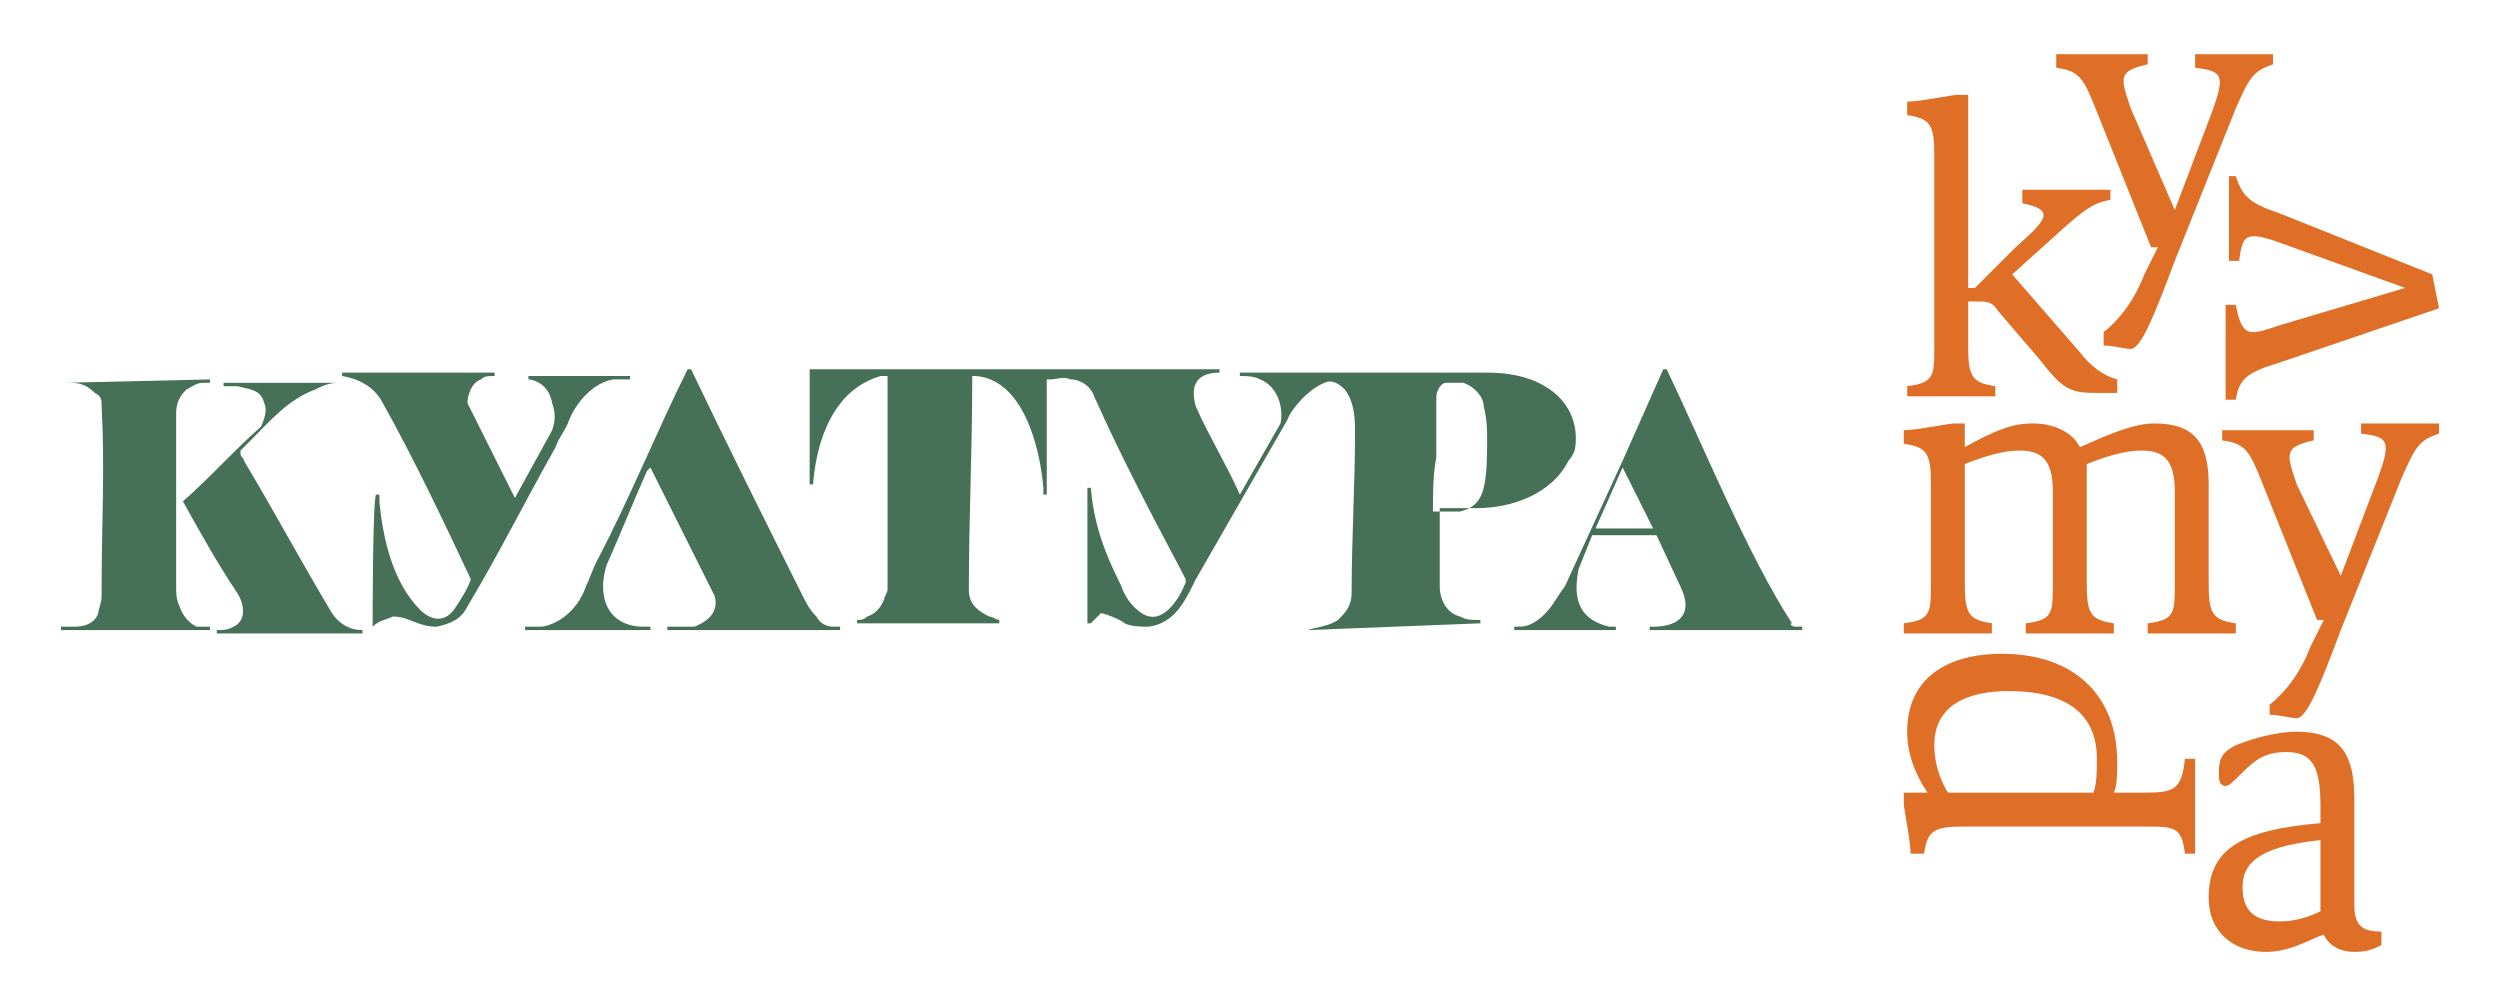 <?xml version="1.0" encoding="utf-8"?>
<!-- Generator: Adobe Illustrator 22.0.0, SVG Export Plug-In . SVG Version: 6.00 Build 0)  -->
<svg version="1.1" id="Layer_1" xmlns="http://www.w3.org/2000/svg" xmlns:xlink="http://www.w3.org/1999/xlink" x="0px" y="0px"
	 viewBox="0 0 73.8 29.4" style="enable-background:new 0 0 73.8 29.4;" xml:space="preserve">
<style type="text/css">
	.Drop_x0020_Shadow{fill:none;}
	.Round_x0020_Corners_x0020_2_x0020_pt{fill:#FFFFFF;stroke:#000000;stroke-miterlimit:10;}
	.Live_x0020_Reflect_x0020_X{fill:none;}
	.Bevel_x0020_Soft{fill:url(#SVGID_1_);}
	.Dusk{fill:#FFFFFF;}
	.Foliage_GS{fill:#FFDD00;}
	.Pompadour_GS{fill-rule:evenodd;clip-rule:evenodd;fill:#44ADE2;}
	.st0{fill:#DF6F27;}
	.st1{fill-rule:evenodd;clip-rule:evenodd;fill:#467058;}
</style>
<linearGradient id="SVGID_1_" gradientUnits="userSpaceOnUse" x1="-264.712" y1="-393.24" x2="-264.005" y2="-392.533">
	<stop  offset="0" style="stop-color:#DEDFE3"/>
	<stop  offset="0.174" style="stop-color:#D8D9DD"/>
	<stop  offset="0.352" style="stop-color:#C9CACD"/>
	<stop  offset="0.532" style="stop-color:#B4B5B8"/>
	<stop  offset="0.714" style="stop-color:#989A9C"/>
	<stop  offset="0.895" style="stop-color:#797C7E"/>
	<stop  offset="1" style="stop-color:#656B6C"/>
</linearGradient>
<g>
	<path class="st0" d="M59.5,7.3c0.9-0.8,1.2-1.1,0.2-1.3V5.6h2.6v0.3c-0.6,0.1-0.9,0.4-1.9,1.3l-1,0.9l2,2.3
		c0.3,0.4,0.7,0.7,1.1,0.8v0.4h-0.6c-0.8,0-1-0.1-1.7-1L59,9.2c-0.2-0.3-0.3-0.3-0.7-0.3h-0.2v1.3c0,0.9,0.1,1.1,0.8,1.2v0.3h-2.6
		v-0.3c0.8-0.1,0.8-0.3,0.8-1.2V4.6c0-0.9-0.1-1.1-0.8-1.2V3c0.4,0,1.3-0.2,1.5-0.2h0.3v5.7h0.2L59.5,7.3L59.5,7.3z"/>
	<path class="st0" d="M64.2,6.2l1.1-2.9c0.4-1.1,0.3-1.2-0.5-1.3V1.6h2.3v0.3c-0.6,0.2-0.7,0.4-1.1,1.3l-1.8,4.5
		c-0.6,1.6-1,2.6-1.3,2.6c-0.2,0-0.5-0.1-0.8-0.1V9.8c0.4-0.3,0.9-0.9,1.2-1.7l0.4-0.8h-0.2l-1.6-4c-0.4-1-0.5-1.2-1.2-1.3V1.6h2.7
		v0.3c-0.9,0.2-0.8,0.4-0.5,1.3L64.2,6.2L64.2,6.2z"/>
	<path class="st0" d="M71.8,8.1l0.2,1l-4.7,1.6c-1,0.3-1.2,0.5-1.3,1.1h-0.3V9H66c0.2,1,0.4,0.9,1.3,0.6L71,8.5l-3.6-1.3
		c-1.1-0.4-1.2-0.3-1.3,0.5h-0.3V5.2H66c0.2,0.6,0.4,0.8,1.3,1.1L71.8,8.1L71.8,8.1z"/>
	<path class="st0" d="M58,13.2c0.9-0.5,1.4-0.7,2-0.7c0.7,0,1.2,0.3,1.4,0.7c0.9-0.4,1.6-0.7,2.2-0.7c1.2,0,1.6,0.6,1.6,1.8v2.9
		c0,0.9,0.1,1.1,0.8,1.2v0.3h-2.6v-0.3c0.8-0.1,0.8-0.3,0.8-1.2v-2.7c0-1-0.4-1.2-1-1.2c-0.5,0-1.1,0.2-1.6,0.4v3.5
		c0,0.9,0.1,1.1,0.8,1.2v0.3h-2.6v-0.3c0.8-0.1,0.8-0.3,0.8-1.2v-2.7c0-1-0.4-1.2-1-1.2c-0.5,0-1.1,0.2-1.6,0.4v3.5
		c0,0.9,0.1,1.1,0.8,1.2v0.3h-2.6v-0.3c0.8-0.1,0.8-0.3,0.8-1.2v-2.9c0-0.9-0.1-1.1-0.8-1.2v-0.4c0.4,0,1.3-0.2,1.5-0.2H58V13.2
		L58,13.2z"/>
	<path class="st0" d="M69.1,17l1.1-2.9c0.4-1.1,0.3-1.2-0.5-1.3v-0.3H72v0.3c-0.6,0.2-0.7,0.4-1.1,1.3l-1.8,4.5
		c-0.6,1.6-1,2.6-1.3,2.6c-0.2,0-0.5-0.1-0.8-0.1v-0.3c0.4-0.3,0.9-0.9,1.2-1.7l0.4-0.8h-0.2l-1.6-4c-0.4-1-0.5-1.2-1.2-1.3v-0.3
		h2.7v0.3c-0.9,0.2-0.8,0.4-0.5,1.3L69.1,17L69.1,17z"/>
	<path class="st0" d="M61.8,23.4c0.1-0.3,0.1-0.6,0.1-1c0-1.4-1-2-2.6-2c-1.2,0-2.2,0.4-2.2,1.6c0,0.4,0.1,0.9,0.4,1.4H61.8
		L61.8,23.4z M56.3,23.4h0.6c-0.4-0.6-0.6-1.2-0.6-1.8c0-1.6,1.2-2.3,2.8-2.3c2.1,0,3.4,1.2,3.4,3.2c0,0.3,0,0.7-0.1,0.9h0.9
		c0.9,0,1.1-0.1,1.2-1h0.3v2.8h-0.3c-0.1-0.8-0.3-0.8-1.2-0.8h-5.3c-0.9,0-1.1,0.1-1.2,0.8h-0.4c0-0.4-0.2-1.3-0.2-1.5V23.4
		L56.3,23.4z"/>
	<path class="st0" d="M68.5,24.8c-2,0.2-2.3,0.8-2.3,1.4c0,0.8,0.5,1,1.1,1c0.4,0,0.8-0.1,1.2-0.3V24.8L68.5,24.8z M70.3,27.9
		c-0.2,0.1-0.4,0.2-0.8,0.2c-0.7,0-0.9-0.5-0.9-0.5c-0.2,0-0.9,0.5-1.7,0.5c-1,0-1.7-0.6-1.7-1.6c0-1.4,0.9-2,3.3-2.2v-0.5
		c0-1.1-0.2-1.6-1-1.6c-0.6,0-0.9,0.2-1.3,0.6c-0.3,0.3-0.4,0.4-0.5,0.4c-0.2,0-0.2-0.2-0.2-0.4c0-0.4,0.1-0.6,0.5-0.8
		c0.5-0.2,1.2-0.4,1.8-0.4c1.4,0,1.7,0.8,1.7,2v3.1c0,0.6,0.2,0.8,0.8,0.8V27.9L70.3,27.9z"/>
</g>
<g>
	<g>
		<g>
			<path class="st1" d="M42.3,15.1l0.8,0c0.4-0.1,0.6-0.3,0.7-0.7c0.1-0.4,0.1-1,0.1-1.4c0-0.3,0-0.6-0.1-1c0-0.3-0.3-0.6-0.6-0.7
				c-0.2,0-0.4,0-0.5,0c-0.2,0-0.3,0.3-0.3,0.4c0,0.5,0,1.2,0,1.8C42.3,14,42.3,14.6,42.3,15.1 M38.6,18.6L38.6,18.6
				c0.3-0.1,0.6-0.1,0.9-0.3c0.2-0.2,0.4-0.4,0.4-0.8c0-1.6,0.1-3.2,0.1-4.7c0-0.4,0-0.9-0.3-1.3c-0.2-0.2-0.4-0.3-0.6-0.2
				c-0.5,0.2-1,0.8-1.1,1.1l-2.7,4.7c-0.3,0.6-0.6,1.3-1.4,1.4c-0.2,0-0.5,0-0.7-0.1c-0.1-0.1-0.6-0.3-0.7-0.3
				c-0.1,0.1-0.2,0.2-0.3,0.3l-0.1,0c0-0.1,0-0.3,0-0.4c0-0.5,0-1,0-1.5c0-0.7,0-1.4,0-2.1l0.1,0c0.1,1.1,0.4,1.9,0.9,2.9
				c0.1,0.3,0.3,0.6,0.6,0.8c0.6,0.4,1.1-0.4,1.3-0.9c0,0,0-0.1,0-0.1l-0.1-0.2c-0.9-1.7-1.8-3.4-2.6-5.2c-0.1-0.3-0.4-0.5-0.7-0.5
				c-0.2-0.1-0.4,0-0.6,0c0,0-0.1,0-0.1,0l0-0.1l0,0.1l0,3.4l-0.1,0c0-0.1,0-0.1,0-0.2c-0.1-1.2-0.6-3.2-2-3.3c0,0-0.1,0-0.1,0
				c0,0,0,0.1,0,0.1c0,2.1-0.1,4.1-0.1,6.2c0,0.4,0.2,0.6,0.6,0.8c0.1,0,0.2,0.1,0.3,0.1l0,0.1l-0.2,0l-4,0l0-0.1
				c0.1,0,0.2,0,0.3-0.1c0.3-0.1,0.4-0.3,0.5-0.5c0-0.1,0.1-0.2,0.1-0.3c0-2.1,0-4.2,0-6.3c-0.1,0-0.1,0-0.2,0
				c-1.4,0.4-1.9,1.9-2,3.2h-0.1l0-3.4l7.1,0l5,0l0,0.1c-0.6,0-0.9,0.3-0.7,1c0.4,0.9,0.9,1.7,1.3,2.6l1.2-2.1
				c0.1-0.5-0.1-1.1-0.6-1.3c-0.2-0.1-0.4-0.1-0.6-0.1l0-0.1l0.1,0c0.8,0,2.1,0,2.9,0c0.5,0,1.1,0,1.6,0c0.6,0,1.1,0,1.7,0
				c0.3,0,0.7,0,1,0c0.6,0,1.2,0.1,1.7,0.4c0.7,0.4,1,1.1,0.9,1.8c0,0.1-0.1,0.3-0.2,0.4c-0.5,1-1.7,1.4-2.7,1.4c-0.2,0-0.3,0-0.5,0
				c-0.1,0-0.4,0-0.6,0l0,1.4c0,0.3,0,0.6,0,0.9c0,0.4,0.2,0.8,0.6,0.9c0.2,0.1,0.3,0.1,0.5,0.1c0,0,0.1,0,0.1,0v0.1L38.6,18.6z"/>
			<path class="st1" d="M20.3,10.9c0,0,0.1,0,0.1,0c1.1,2.3,2.2,4.5,3.3,6.7c0.1,0.2,0.2,0.4,0.4,0.6c0.1,0.2,0.3,0.3,0.5,0.3
				c0.1,0,0.1,0,0.2,0l0,0.1l-0.7,0c-1.4,0-2.9,0-4.3,0c0,0-0.1,0-0.1,0l0-0.1c0.3,0,0.5,0,0.8,0c0.5-0.2,0.7-0.5,0.6-0.9l-1.9-3.8
				l-0.1,0.1c-0.4,0.9-0.8,1.9-1.2,2.8c-0.3,1,0.1,1.8,1.1,1.8c0.1,0,0.1,0,0.2,0c0,0,0,0,0,0.1c0,0,0,0-0.1,0c-0.2,0-0.4,0-0.7,0
				c-0.6,0-1.1,0-1.7,0c-0.4,0-0.9,0-1.2,0c0,0,0-0.1,0-0.1c0.1,0,0.3,0,0.5,0c0.6-0.1,1.1-0.6,1.3-1.2c0.1-0.2,0.2-0.5,0.3-0.7
				C18.6,14.7,19.4,12.7,20.3,10.9"/>
			<path class="st1" d="M48.8,15.6l-0.9-1.8l-0.8,1.8L48.8,15.6C48.7,15.6,48.8,15.6,48.8,15.6 M53,18.5c0,0,0.1,0,0.1,0
				c0,0,0.1,0,0.1,0l0,0.1l-4.5,0c0,0,0,0,0-0.1c0.1,0,0.1,0,0.1,0c0.8,0,1.2-0.4,0.8-1.2l-0.7-1.5c-0.6,0-1.3,0-1.9,0l-0.4,1
				c-0.2,1,0.1,1.5,0.9,1.7c0.1,0,0.2,0,0.2,0l0,0.1l-3,0v-0.1c0.3,0,0.4,0,0.7-0.2c0.4-0.3,0.5-0.6,0.8-1l1.7-3.7
				c0.4-0.9,0.8-1.8,1.2-2.7l0.1,0c1.1,2.3,2.4,5.5,3.7,7.5C52.8,18.4,52.9,18.5,53,18.5"/>
			<path class="st1" d="M11,18.5c0-0.2,0-3.7,0.1-3.9h0.1c0,0.1,0,0.2,0,0.2c0.1,1.1,0.4,2.4,1.2,3.2c0.3,0.3,0.7,0.4,1,0
				c0.2-0.3,0.4-0.6,0.5-0.9c-0.8-1.7-1.7-3.6-2.6-5.2c-0.2-0.4-0.6-0.7-1.2-0.8l0-0.1c1.5,0,3,0,4.5,0l0,0.1c-0.2,0-0.3,0-0.4,0.1
				c-0.3,0.1-0.4,0.5-0.4,0.7l1.4,2.8l1.1-2c0.1-0.3,0.1-0.5,0-0.8c-0.1-0.6-0.6-0.7-0.7-0.7l0-0.1c1,0,2,0,3,0c0,0,0,0.1,0,0.1
				c0,0-0.1,0-0.1,0c-0.1,0-0.3,0-0.4,0c-0.6,0.1-1.1,0.7-1.3,1.2c-0.1,0.3-0.3,0.5-0.4,0.8c-0.9,1.6-1.7,3.2-2.6,4.7
				c-0.2,0.4-0.5,0.5-0.9,0.6c-0.6,0-0.8-0.3-1.3-0.3C11.4,18.3,11.2,18.3,11,18.5L11,18.5z"/>
			<path class="st1" d="M1.9,11.3L1.9,11.3l4.3-0.1l0,0.1c-0.1,0-0.2,0-0.2,0c-0.2,0-0.3,0.1-0.5,0.2c-0.2,0.2-0.3,0.4-0.3,0.7
				c0,1.2,0,2.5,0,3.7c0,0.5,0,0.9,0,1.4c0,0.2,0,0.4,0.1,0.6c0.1,0.3,0.3,0.5,0.5,0.6c0.1,0,0.2,0,0.3,0c0,0,0,0,0.1,0l0,0.1
				c-1.5,0-2.9,0-4.4,0l0-0.1c0.1,0,0.3,0,0.4,0c0.3,0,0.6-0.1,0.7-0.4C2.9,18,3,17.8,3,17.6c0-0.1,0-0.2,0-0.3c0-1.8,0.1-3.5,0-5.3
				c0-0.2,0-0.3-0.2-0.4c-0.2-0.2-0.4-0.3-0.7-0.3C2.1,11.3,2,11.3,1.9,11.3"/>
			<path class="st1" d="M10,11.3c-0.3,0-0.5,0.1-0.7,0.2C8.5,11.8,8,12.4,7.4,13c0,0-0.2,0.2-0.3,0.3c0,0,0,0.1,0,0.1
				c0,0.1,0.1,0.1,0.1,0.2c0.9,1.5,1.7,3,2.6,4.5c0.2,0.3,0.5,0.5,0.9,0.5l0,0.1c-1.4,0-2.9,0-4.3,0c0,0,0,0,0-0.1
				c0.2,0,0.3,0,0.5-0.1c0.4-0.2,0.3-0.7,0.1-1c-0.6-0.9-1.1-1.8-1.6-2.7c0.8-0.7,1.5-1.5,2.3-2.2c0.1-0.2,0.2-0.5,0.1-0.7
				c-0.1-0.4-0.4-0.4-0.8-0.5c-0.1,0-0.3,0-0.4,0l0-0.1L10,11.3L10,11.3z"/>
		</g>
	</g>
</g>
</svg>
